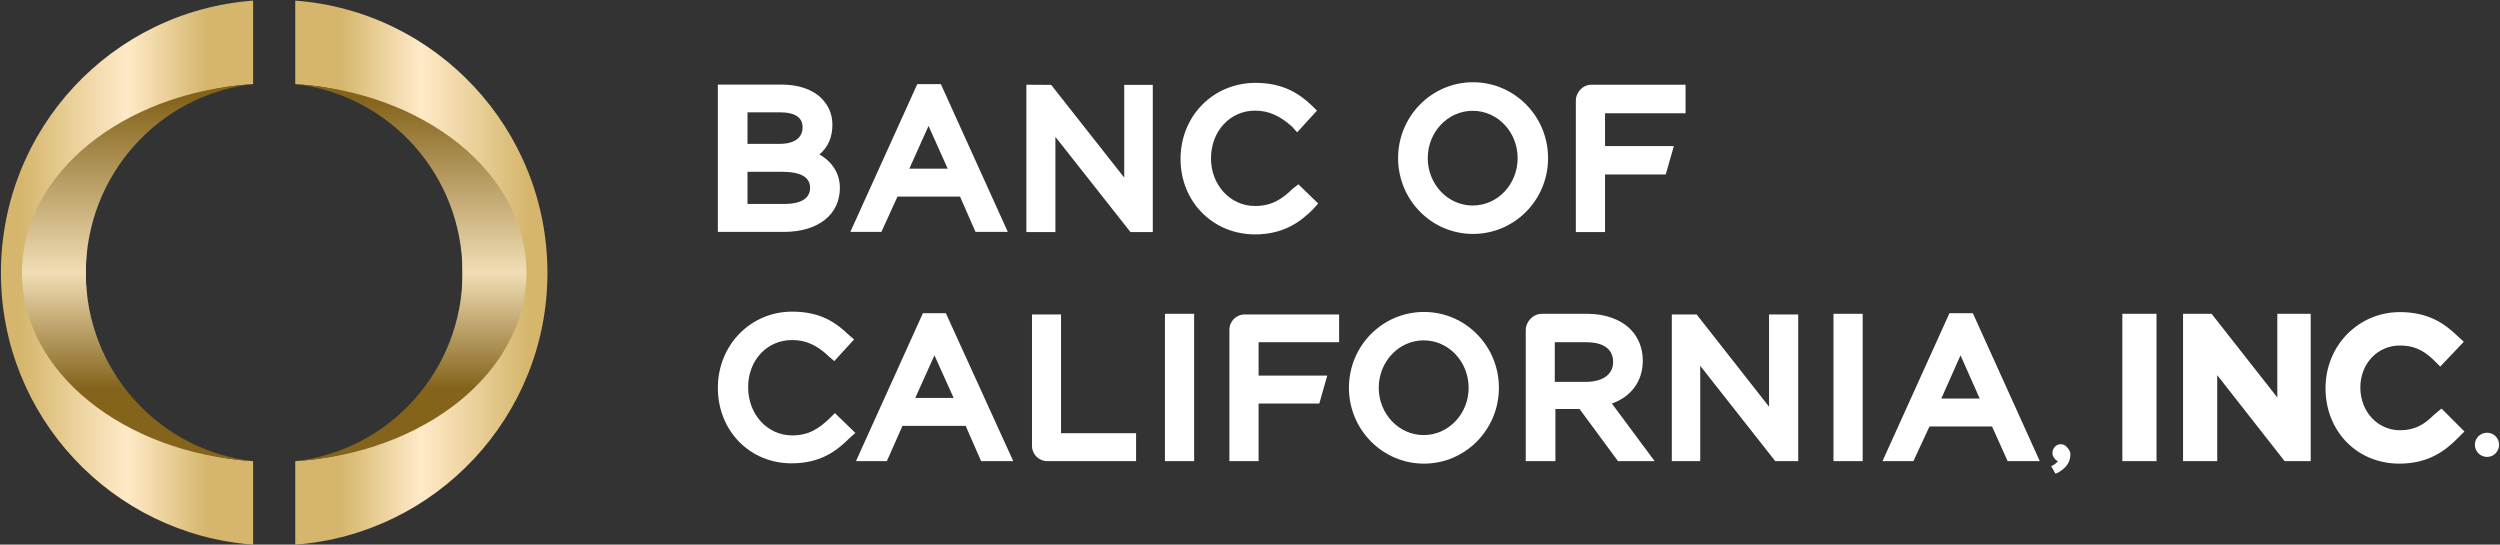 <svg version="1.2" xmlns="http://www.w3.org/2000/svg" viewBox="0 0 1602 349" width="1602" height="349">
	<rect x="0" y="0" width="1602" height="349" fill="#333333" stroke="none"/>
	<title>BANC-2020-Annual-Report-1-pdf-svg</title>
	<defs>
		<clipPath clipPathUnits="userSpaceOnUse" id="cp1">
			<path d="m-1819.4-5480.89h5240.8v6662.73h-5240.8z"/>
		</clipPath>
		<linearGradient id="g1" x1="183.6" y1="174.9" x2="355.9" y2="174.9" gradientUnits="userSpaceOnUse">
			<stop offset="0" stop-color="#d5b66c"/>
			<stop offset=".2" stop-color="#d5b66c"/>
			<stop offset=".5" stop-color="#ffeac8"/>
			<stop offset=".9" stop-color="#d5b66c"/>
			<stop offset="1" stop-color="#d5b66c"/>
		</linearGradient>
		<linearGradient id="g2" x1="-4.6" y1="174.9" x2="167.3" y2="174.9" gradientUnits="userSpaceOnUse">
			<stop offset="0" stop-color="#d5b66c"/>
			<stop offset=".1" stop-color="#d5b66c"/>
			<stop offset=".5" stop-color="#ffeac8"/>
			<stop offset=".8" stop-color="#d5b66c"/>
			<stop offset="1" stop-color="#d5b66c"/>
		</linearGradient>
		<linearGradient id="g3" x1="87.9" y1="360.5" x2="87.9" y2="-11.1" gradientUnits="userSpaceOnUse">
			<stop offset="0" stop-color="#84631b"/>
			<stop offset=".3" stop-color="#84631b"/>
			<stop offset=".5" stop-color="#f1deb5"/>
			<stop offset=".8" stop-color="#84631b"/>
			<stop offset="1" stop-color="#84631b"/>
		</linearGradient>
		<linearGradient id="g4" x1="263" y1="360.5" x2="263" y2="-11.1" gradientUnits="userSpaceOnUse">
			<stop offset="0" stop-color="#84631b"/>
			<stop offset=".3" stop-color="#84631b"/>
			<stop offset=".5" stop-color="#f1deb5"/>
			<stop offset=".8" stop-color="#84631b"/>
			<stop offset="1" stop-color="#84631b"/>
		</linearGradient>
	</defs>
	<style>
		.s0 { fill: url(#g1) } 
		.s1 { fill: url(#g2) } 
		.s2 { fill: url(#g3) } 
		.s3 { fill: url(#g4) } 
		.s4 { fill: #ffffff } 
	</style>
	<g id="Clip-Path: Page 1" clip-path="url(#cp1)">
		<g id="Page 1">
			<path id="Path 10" class="s0" d="m189.2 0.4c90.1 6.7 161.6 82.1 161.6 174.5c0 92-71.5 167.4-161.6 174.1v-53.5c83-5.2 107.2-57.1 107.2-120.6c0-63.9-24.2-115.8-107.2-121z"/>
			<path id="Path 11" class="s1" d="m162.2 0.4v53.5c-83 5.2-107.2 57.1-107.2 121c0 63.5 24.2 115.4 107.2 120.6v53.5c-90.5-6.7-161.6-82.1-161.6-174.1c0-92.4 71.1-167.8 161.6-174.5z"/>
			<path id="Path 12" class="s2" d="m162.2 53.9c-60.4 6.8-107.2 58.3-107.2 121c0 62.3 46.8 113.8 107.2 120.6c-83-5.2-148.1-57.1-148.1-120.6c0-63.9 65.1-115.8 148.1-121z"/>
			<path id="Path 13" class="s3" d="m337.3 174.9c0 63.5-65.1 115.4-148.1 120.6c60.3-6.8 107.2-58.3 107.2-120.6c0-62.7-46.9-114.2-107.2-121c83 5.2 148.1 57.1 148.1 121z"/>
			<path id="Path 15" fill-rule="evenodd" class="s4" d="m943.9 149.9c-26.5 0-48-21.7-48-48.6c0-26.8 21.5-48.6 48-48.6c26.6 0 48.1 21.8 48.1 48.6c0 26.9-21.5 48.6-48.1 48.6zm28.6-48.6c0-16.7-12.8-30.3-28.8-30.3c-15.9 0-28.8 13.6-28.8 30.3c0 16.8 12.9 30.4 28.8 30.4c16 0 28.8-13.6 28.8-30.4zm56 47.4h-18.7v-84.1c0-5.5 4.4-10.3 10-10.3h60.3v18.3h-51.6v21h44.1l-5.2 18.2h-38.9zm-289.8 0h-14.3l-48.1-61v61h-18.6v-94.4l15.9 0.1l46.8 59.4v-59.4h18.3zm65.5 1.5c-27 0-47.7-21-47.7-48.3c0-27.8 21.1-48.8 48.1-48.8c17.8 0 28.2 7.1 36.1 14.6l3.2 3.2l-12.7 13.9l-3.2-3.6c-7.9-7.1-15.1-10.3-23.8-10.3c-15.9 0-28.2 13.1-28.2 30.6c0 17 12.3 30.5 28.2 30.5c10.7 0 17.4-4.4 24.2-11.1l3.6-2.8l12.7 12.3l-3.2 3.6c-7.9 7.9-18.7 16.2-37.3 16.2zm-158.4-1.6h-20.7l-9.9-22.6h-40.1l-10.3 22.6h-19.9l42.9-94.7h15.1zm-38.5-40.5l-12.3-27.4l-12.3 27.4zm-69.1 12.3c0 17.1-13.9 28.2-35.8 28.2h-42.4v-94.4h40.9c10.7 0 19.8 3.1 25.4 8.7q7.1 7.1 7.1 17.1q0 11.9-8.3 19c8.3 4.7 13.1 12.3 13.1 21.4zm-59.2-28.2h20.3c13.1 0 15-6.7 15-10.7c0-8.3-8.7-9.5-14.2-9.5h-21.1zm40.1 28.2q0-10.3-17.9-10.3h-22.2v20.6h23.8c4.8 0 16.3-0.8 16.3-10.3zm-11.9 176.5c-26.6 0-47.2-20.7-47.2-48.4c0-27.4 21-48.8 47.6-48.8c18.3 0 28.2 7.1 36.5 15.1l3.2 2.7l-12.7 13.9l-3.6-3.1c-7.5-7.2-14.7-10.4-23.4-10.4c-16.3 0-28.2 13.1-28.2 30.2c0 17.4 12.3 30.9 28.2 30.9c10.7 0 17.1-4.3 24.2-11.1l3.2-3.2l13.1 12.7l-3.6 3.2c-7.9 7.9-18.2 16.3-37.3 16.3z"/>
			<path id="Path 16" fill-rule="evenodd" class="s4" d="m649.3 295.5h-20.6l-9.9-22.6h-40.5l-10 22.6h-19.8l42.9-94.8h14.7zm-38.2-40.5l-12.3-27.3l-12.3 27.3zm135.4-53.9h18.7v94.4h-18.7zm166 96c-26.6 0-48.1-21.8-48.1-48.6c0-26.9 21.5-48.6 48.1-48.6c26.5 0 48 21.7 48 48.6c0 26.8-21.5 48.6-48 48.6zm28.6-48.6c0-16.8-12.9-30.4-28.8-30.4c-15.9 0-28.8 13.6-28.8 30.4c0 16.7 12.9 30.3 28.8 30.3c15.9 0 28.8-13.6 28.8-30.3zm211.2 47h-14.7l-48.1-61.1v61.1h-18.2v-94h15.9l46.4 59.1v-59.1h18.7zm22.6-94.4h18.7v94.4h-18.7zm132.2 94.4h-20.6l-10-22.2h-40.1l-10.3 22.2h-19.8l42.9-94.8h15zm-38.5-40.1l-12.3-27.7l-12.3 27.7zm-462.1 40.1h-18.7v-84.1c0-5.6 4.4-9.9 9.9-9.9h60.4v17.8h-51.6v21.4h44l-5.1 17.9h-38.9z"/>
			<path id="Path 17" fill-rule="evenodd" class="s4" d="m1060.3 295.5h-23.5l-24.6-33.4h-15.5v33.4h-19v-84.5c0.4-5.2 4.7-9.9 10.3-9.9h29.4c11.1 0 21 3.5 27.4 9.9c5.1 5.1 7.9 12.3 7.9 19.8v0.4c0 13.1-7.5 23-19.8 27.4zm-26.6-63.5c0-11.1-10.8-12.7-17.1-12.7h-20.3v25.4h19.9c10.7 0 17.5-4.7 17.5-12.7zm-305.7 63.5h-56.8c-5.6 0-9.9-4.4-9.9-9.9v-84.1h18.6v76.1h48.1zm632-94.4h21.9v94.4h-21.9zm120.7 94.4h-16.7l-43.2-55.1v55.1h-21.9v-94.4h18.3l42.1 53.6v-53.6h21.4zm56.8 1.6c-27 0-47.3-20.6-47.3-48.4c0-27.3 21.1-48.7 47.7-48.7c18.3 0 28.6 7.5 36.1 14.6l4.8 4.4l-15.1 15.9l-4.4-4.4c-7.1-6.8-13.5-9.1-21.4-9.1c-14.3 0-25.4 11.5-25.4 26.9c0 15.5 11.1 27.4 25.4 27.4c9.5 0 15.5-3.6 21.8-9.9l4.8-4l14.7 14.7l-4.4 4.4c-7.5 7.5-18.2 16.2-37.3 16.2zm56.2-4.3c-4.3 0-7.8-3.5-7.8-7.8c0-4.3 3.5-7.7 7.8-7.7c4.3 0 7.7 3.4 7.7 7.7c0 4.3-3.4 7.8-7.7 7.8zm-276.6 10.7l-2.7-4.8l1.6-0.8q1.9-1.2 2.7-2.4q-1.2-0.4-2-1.6q-1.5-1.5-1.5-3.5q0-2.4 1.5-4c2-2.4 6-2.4 8 0.4q2 2 2 4.4q0 7.5-8.4 11.9z"/>
		</g>
	</g>
</svg>